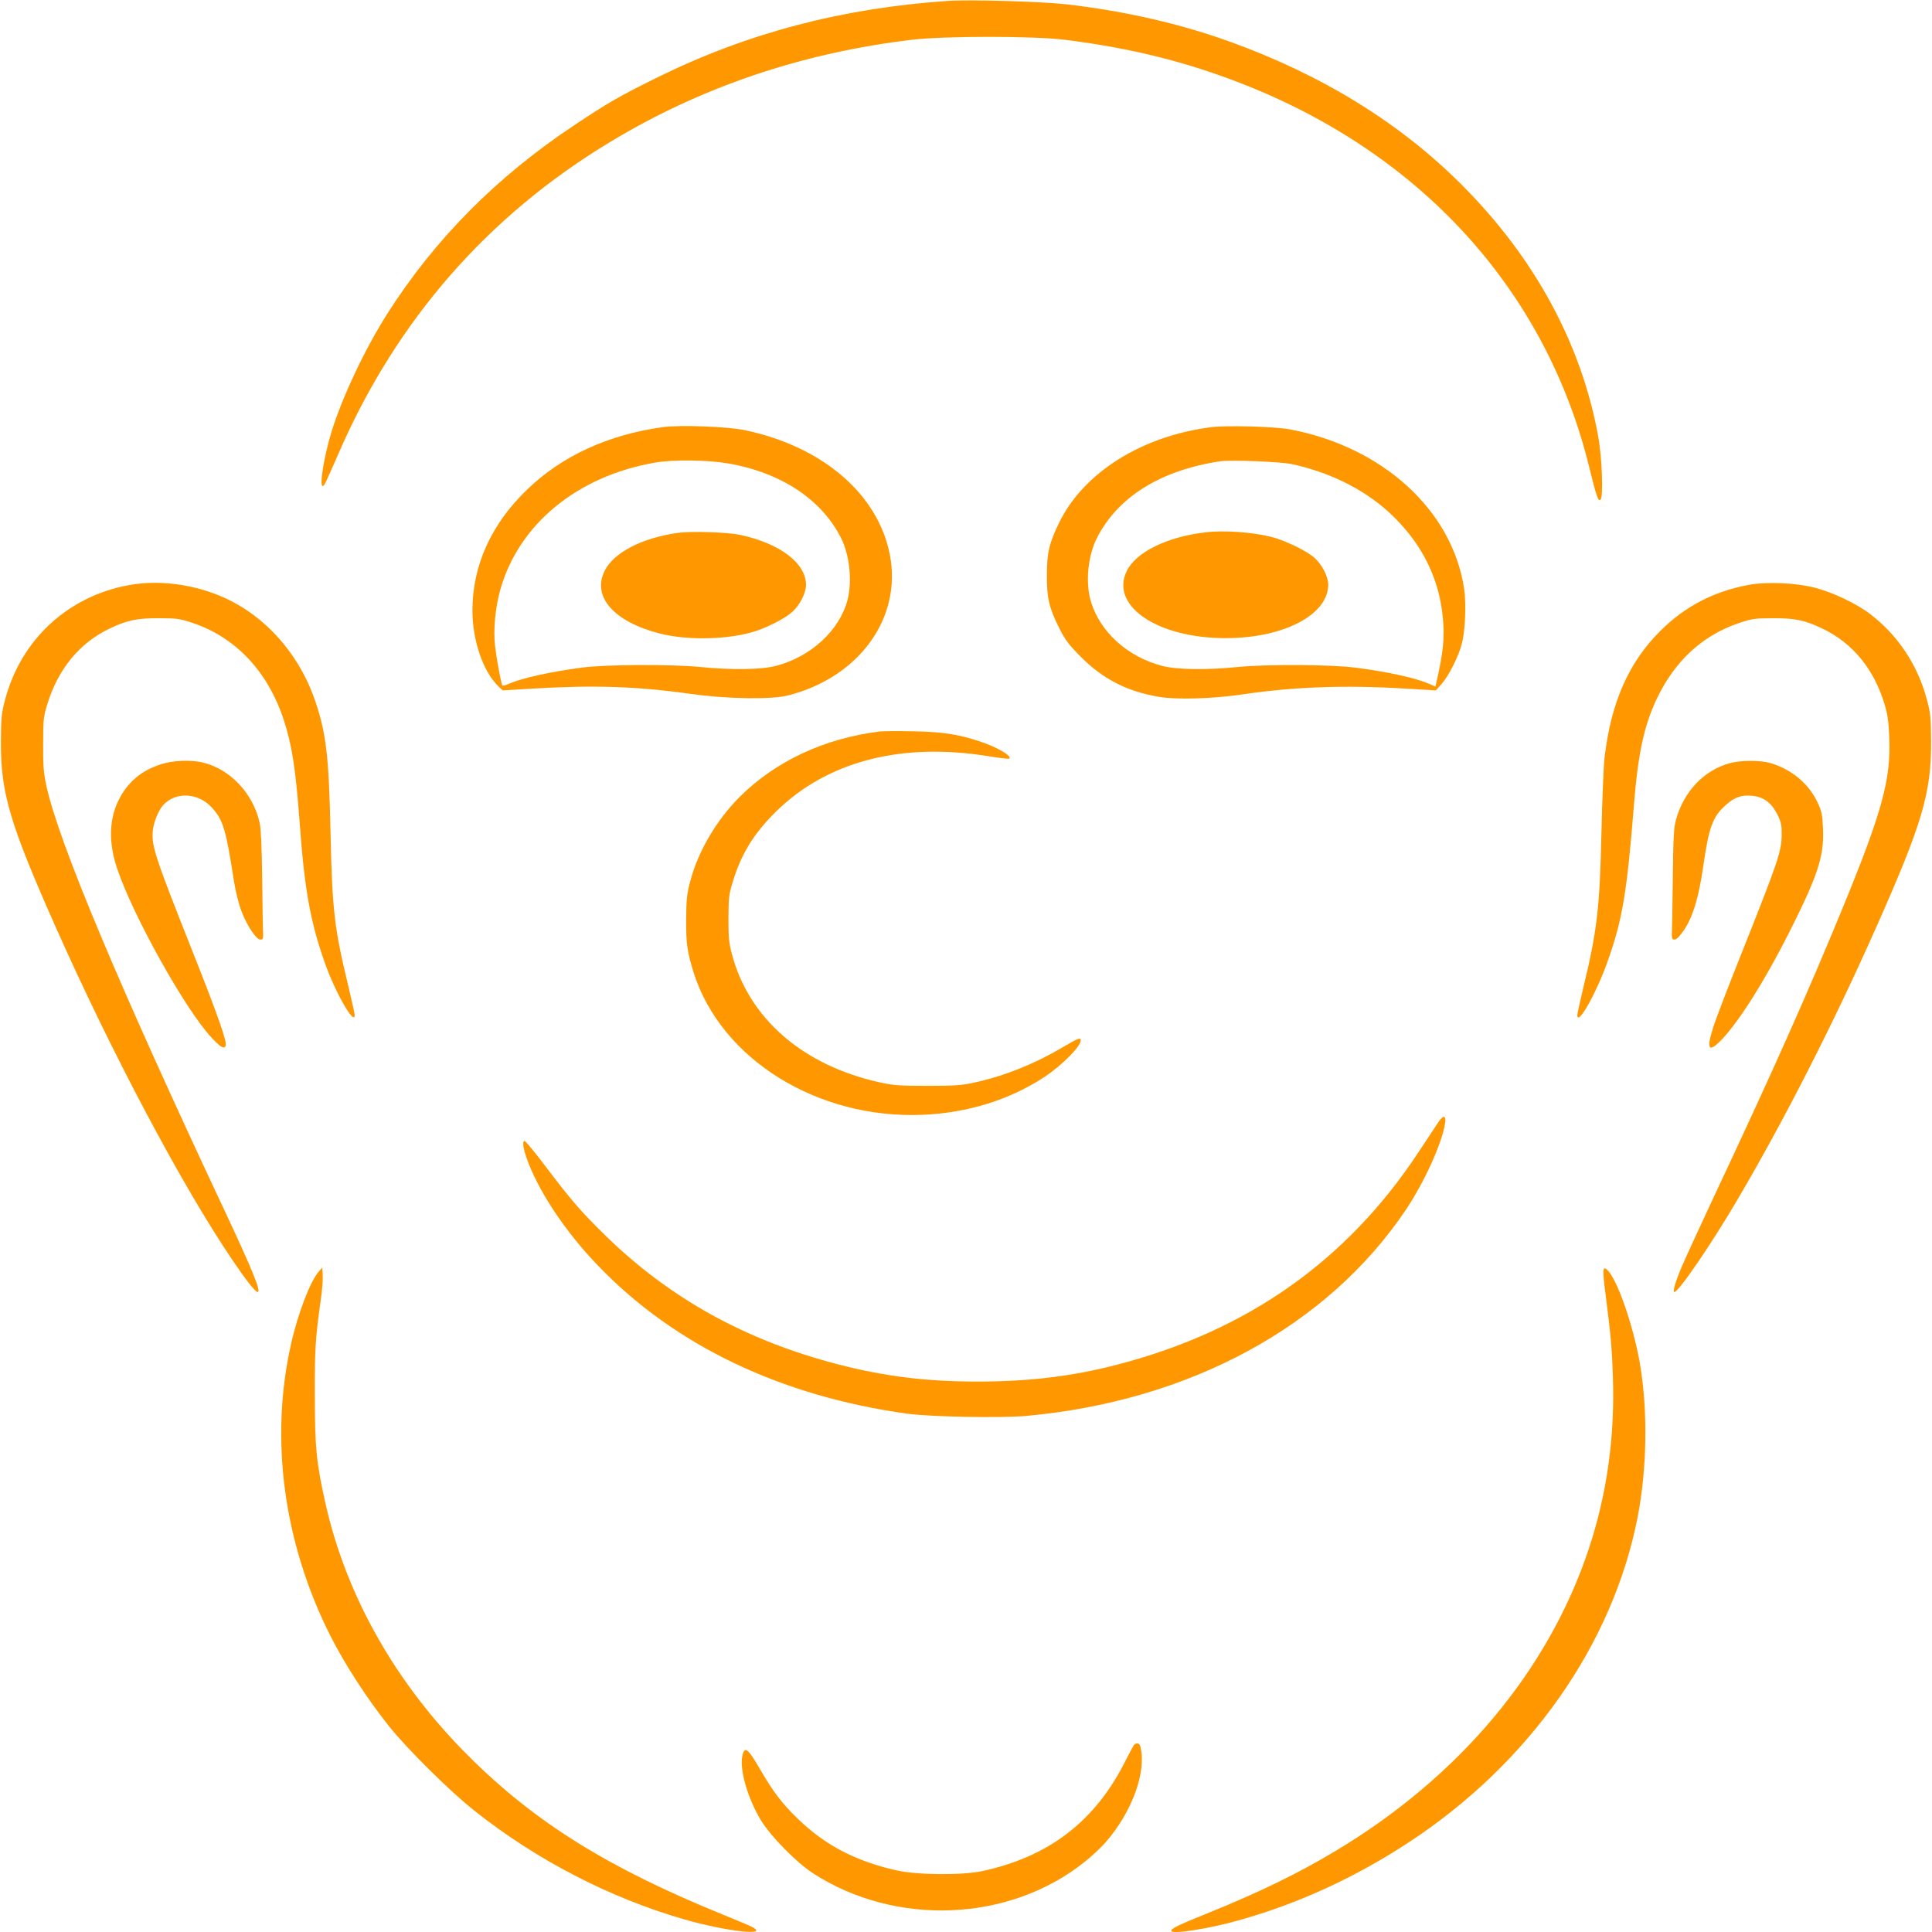 <?xml version="1.0" standalone="no"?>
<!DOCTYPE svg PUBLIC "-//W3C//DTD SVG 20010904//EN"
 "http://www.w3.org/TR/2001/REC-SVG-20010904/DTD/svg10.dtd">
<svg version="1.0" xmlns="http://www.w3.org/2000/svg"
 width="1280pt" height="1280pt" viewBox="0 0 1280 1280"
 preserveAspectRatio="xMidYMid meet">
<g transform="translate(0,1280) scale(0.1,-0.1)"
fill="#ff9800" stroke="none">
<path d="M6280 12794 c-702 -48 -1325 -212 -1921 -505 -253 -125 -325 -166
-549 -315 -519 -344 -930 -759 -1245 -1254 -149 -235 -299 -554 -369 -782 -50
-165 -81 -358 -58 -358 10 0 13 6 109 225 382 875 984 1564 1793 2053 603 365
1273 592 2005 679 215 25 798 25 1005 0 443 -55 807 -146 1185 -294 1189 -467
2008 -1373 2294 -2538 50 -203 60 -230 75 -215 19 19 10 269 -13 404 -108 617
-420 1195 -906 1681 -410 411 -925 728 -1537 949 -331 119 -687 201 -1078 247
-168 19 -640 33 -790 23z"/>
<path d="M4390 9970 c-360 -50 -665 -190 -894 -410 -241 -230 -366 -506 -366
-805 0 -201 72 -408 175 -505 l25 -24 203 12 c401 24 685 15 1042 -35 239 -34
537 -39 647 -10 469 119 754 512 674 929 -77 403 -444 719 -961 828 -114 24
-432 36 -545 20z m432 -240 c352 -60 622 -239 751 -496 56 -112 74 -285 42
-409 -53 -201 -241 -375 -472 -436 -95 -26 -294 -29 -503 -8 -196 19 -623 17
-785 -4 -211 -28 -395 -69 -483 -107 -31 -14 -44 -16 -46 -7 -12 40 -38 184
-46 257 -13 108 2 259 36 378 124 432 512 749 1024 837 119 21 349 18 482 -5z"/>
<path d="M4493 9270 c-241 -34 -426 -130 -487 -252 -85 -170 60 -336 360 -414
192 -50 473 -42 647 17 89 31 186 82 234 123 51 45 93 126 93 181 0 143 -171
274 -435 331 -83 18 -324 26 -412 14z"/>
<path d="M8026 9970 c-461 -58 -848 -301 -1010 -635 -65 -134 -80 -198 -80
-345 -1 -151 14 -216 81 -350 40 -80 63 -110 143 -191 145 -146 304 -229 514
-265 116 -21 361 -14 561 16 340 50 677 62 1074 38 l204 -12 39 44 c46 52 112
182 133 265 23 87 30 266 15 366 -79 520 -541 940 -1158 1055 -101 18 -412 27
-516 14z m534 -245 c273 -60 506 -182 680 -355 188 -188 296 -410 319 -662 13
-133 3 -233 -44 -435 l-5 -22 -43 19 c-87 38 -272 79 -482 106 -163 22 -591
24 -785 5 -208 -21 -408 -18 -503 8 -226 60 -406 222 -468 421 -39 125 -23
302 37 423 138 274 423 452 819 511 71 10 402 -3 475 -19z"/>
<path d="M7985 9273 c-253 -30 -457 -130 -519 -254 -120 -242 228 -463 704
-446 361 13 629 163 630 353 0 54 -42 135 -93 180 -52 46 -201 117 -288 138
-126 31 -314 44 -434 29z"/>
<path d="M857 8924 c-406 -73 -718 -361 -823 -759 -24 -89 -27 -120 -28 -275
-2 -342 58 -545 362 -1230 372 -837 841 -1721 1173 -2210 90 -133 151 -210
166 -210 25 0 -34 145 -217 535 -702 1493 -1098 2438 -1182 2815 -19 89 -23
132 -22 280 0 161 2 182 27 263 72 235 213 406 410 501 118 57 184 71 332 70
120 0 137 -3 227 -33 283 -97 494 -323 598 -641 55 -167 79 -327 105 -675 32
-445 70 -658 166 -931 69 -197 199 -425 199 -349 0 9 -18 89 -39 178 -96 396
-110 513 -121 1027 -11 505 -28 658 -100 871 -95 285 -294 526 -543 659 -208
111 -469 154 -690 114z"/>
<path d="M11585 8925 c-233 -44 -421 -142 -585 -305 -211 -210 -328 -477 -370
-845 -6 -55 -15 -275 -20 -490 -11 -501 -29 -653 -121 -1032 -21 -89 -39 -169
-39 -178 0 -78 124 140 200 353 99 277 129 457 176 1047 26 328 66 516 149
692 119 252 302 422 543 504 90 30 107 33 227 33 148 1 214 -13 332 -70 198
-95 340 -269 409 -501 21 -70 27 -117 31 -225 11 -271 -49 -488 -296 -1092
-243 -592 -462 -1085 -876 -1966 -86 -184 -177 -382 -202 -440 -42 -98 -63
-170 -50 -170 28 0 246 319 414 605 312 529 641 1175 925 1815 304 685 364
888 362 1230 -1 155 -4 186 -28 275 -60 228 -192 427 -376 567 -90 69 -246
143 -365 174 -127 33 -320 41 -440 19z"/>
<path d="M5830 7954 c-370 -46 -692 -197 -931 -435 -152 -153 -273 -358 -325
-554 -23 -86 -27 -121 -28 -255 -1 -163 7 -217 50 -355 182 -573 820 -969
1514 -941 299 12 580 99 813 253 114 76 237 200 237 240 0 21 -14 16 -107 -38
-196 -117 -398 -198 -597 -241 -86 -19 -132 -22 -311 -22 -180 0 -225 3 -312
22 -513 112 -873 424 -985 855 -18 67 -22 110 -22 232 1 134 3 160 28 240 56
186 138 320 285 466 338 334 830 463 1409 369 74 -12 136 -19 139 -16 19 18
-82 77 -199 115 -141 47 -244 62 -438 66 -102 2 -201 1 -220 -1z"/>
<path d="M1065 7736 c-131 -42 -222 -120 -281 -241 -62 -127 -65 -282 -7 -452
104 -310 452 -934 625 -1118 58 -62 80 -76 92 -56 14 22 -47 196 -223 639
-246 620 -270 693 -258 794 7 57 39 133 70 166 83 89 232 80 321 -19 74 -81
93 -143 145 -481 12 -75 33 -159 51 -206 37 -96 98 -187 125 -187 18 0 20 6
18 50 -2 28 -4 187 -6 355 -2 193 -8 327 -16 365 -42 197 -197 362 -381 404
-78 18 -198 13 -275 -13z"/>
<path d="M11461 7744 c-171 -46 -306 -188 -357 -375 -15 -53 -18 -118 -21
-374 -2 -170 -5 -335 -6 -365 -2 -48 0 -55 17 -55 13 0 35 22 62 62 60 88 99
218 129 427 37 258 63 328 152 405 55 49 100 65 169 59 77 -7 130 -45 169
-123 26 -53 30 -70 29 -140 -2 -107 -26 -178 -244 -726 -98 -245 -193 -491
-210 -547 -48 -150 -29 -171 64 -72 117 127 280 387 436 695 194 385 235 509
228 690 -4 98 -8 118 -36 178 -57 124 -173 220 -311 261 -67 20 -197 20 -270
0z"/>
<path d="M9528 5363 c-14 -21 -73 -110 -131 -198 -472 -715 -1129 -1180 -1987
-1404 -295 -78 -588 -114 -925 -114 -341 -1 -619 33 -930 113 -617 160 -1119
438 -1549 859 -160 157 -224 232 -396 459 -69 91 -129 164 -135 163 -24 -5 5
-110 65 -236 92 -192 246 -408 423 -591 507 -528 1211 -864 2047 -980 155 -21
620 -30 787 -15 1084 98 1997 593 2516 1364 123 183 242 445 261 575 8 55 -12
57 -46 5z"/>
<path d="M2114 4378 c-57 -62 -141 -281 -187 -488 -140 -626 -48 -1310 259
-1922 96 -191 242 -417 390 -603 121 -152 402 -430 564 -559 411 -327 899
-580 1392 -722 282 -81 572 -113 450 -50 -15 8 -102 44 -192 81 -758 308
-1244 610 -1685 1050 -483 481 -812 1062 -950 1680 -59 266 -69 363 -69 710
-1 314 3 372 40 640 9 61 14 132 12 158 l-3 49 -21 -24z"/>
<path d="M10624 4386 c-3 -8 1 -73 11 -143 37 -288 45 -377 51 -573 13 -397
-41 -773 -161 -1135 -268 -804 -856 -1506 -1675 -1997 -248 -149 -506 -275
-860 -418 -183 -74 -230 -96 -230 -112 0 -25 239 11 445 69 392 109 772 283
1130 518 798 524 1351 1311 1515 2155 62 321 68 704 15 1015 -43 250 -151 562
-216 621 -17 15 -19 15 -25 0z"/>
<path d="M7512 1238 c-5 -7 -30 -53 -55 -103 -200 -400 -505 -635 -947 -731
-133 -29 -430 -27 -569 4 -269 60 -473 166 -652 339 -107 103 -166 180 -258
339 -77 133 -99 148 -113 79 -19 -92 37 -283 124 -426 66 -107 234 -278 343
-349 547 -355 1299 -325 1798 72 47 37 110 96 140 130 179 204 277 476 231
641 -6 20 -27 22 -42 5z"/>
</g>
</svg>
